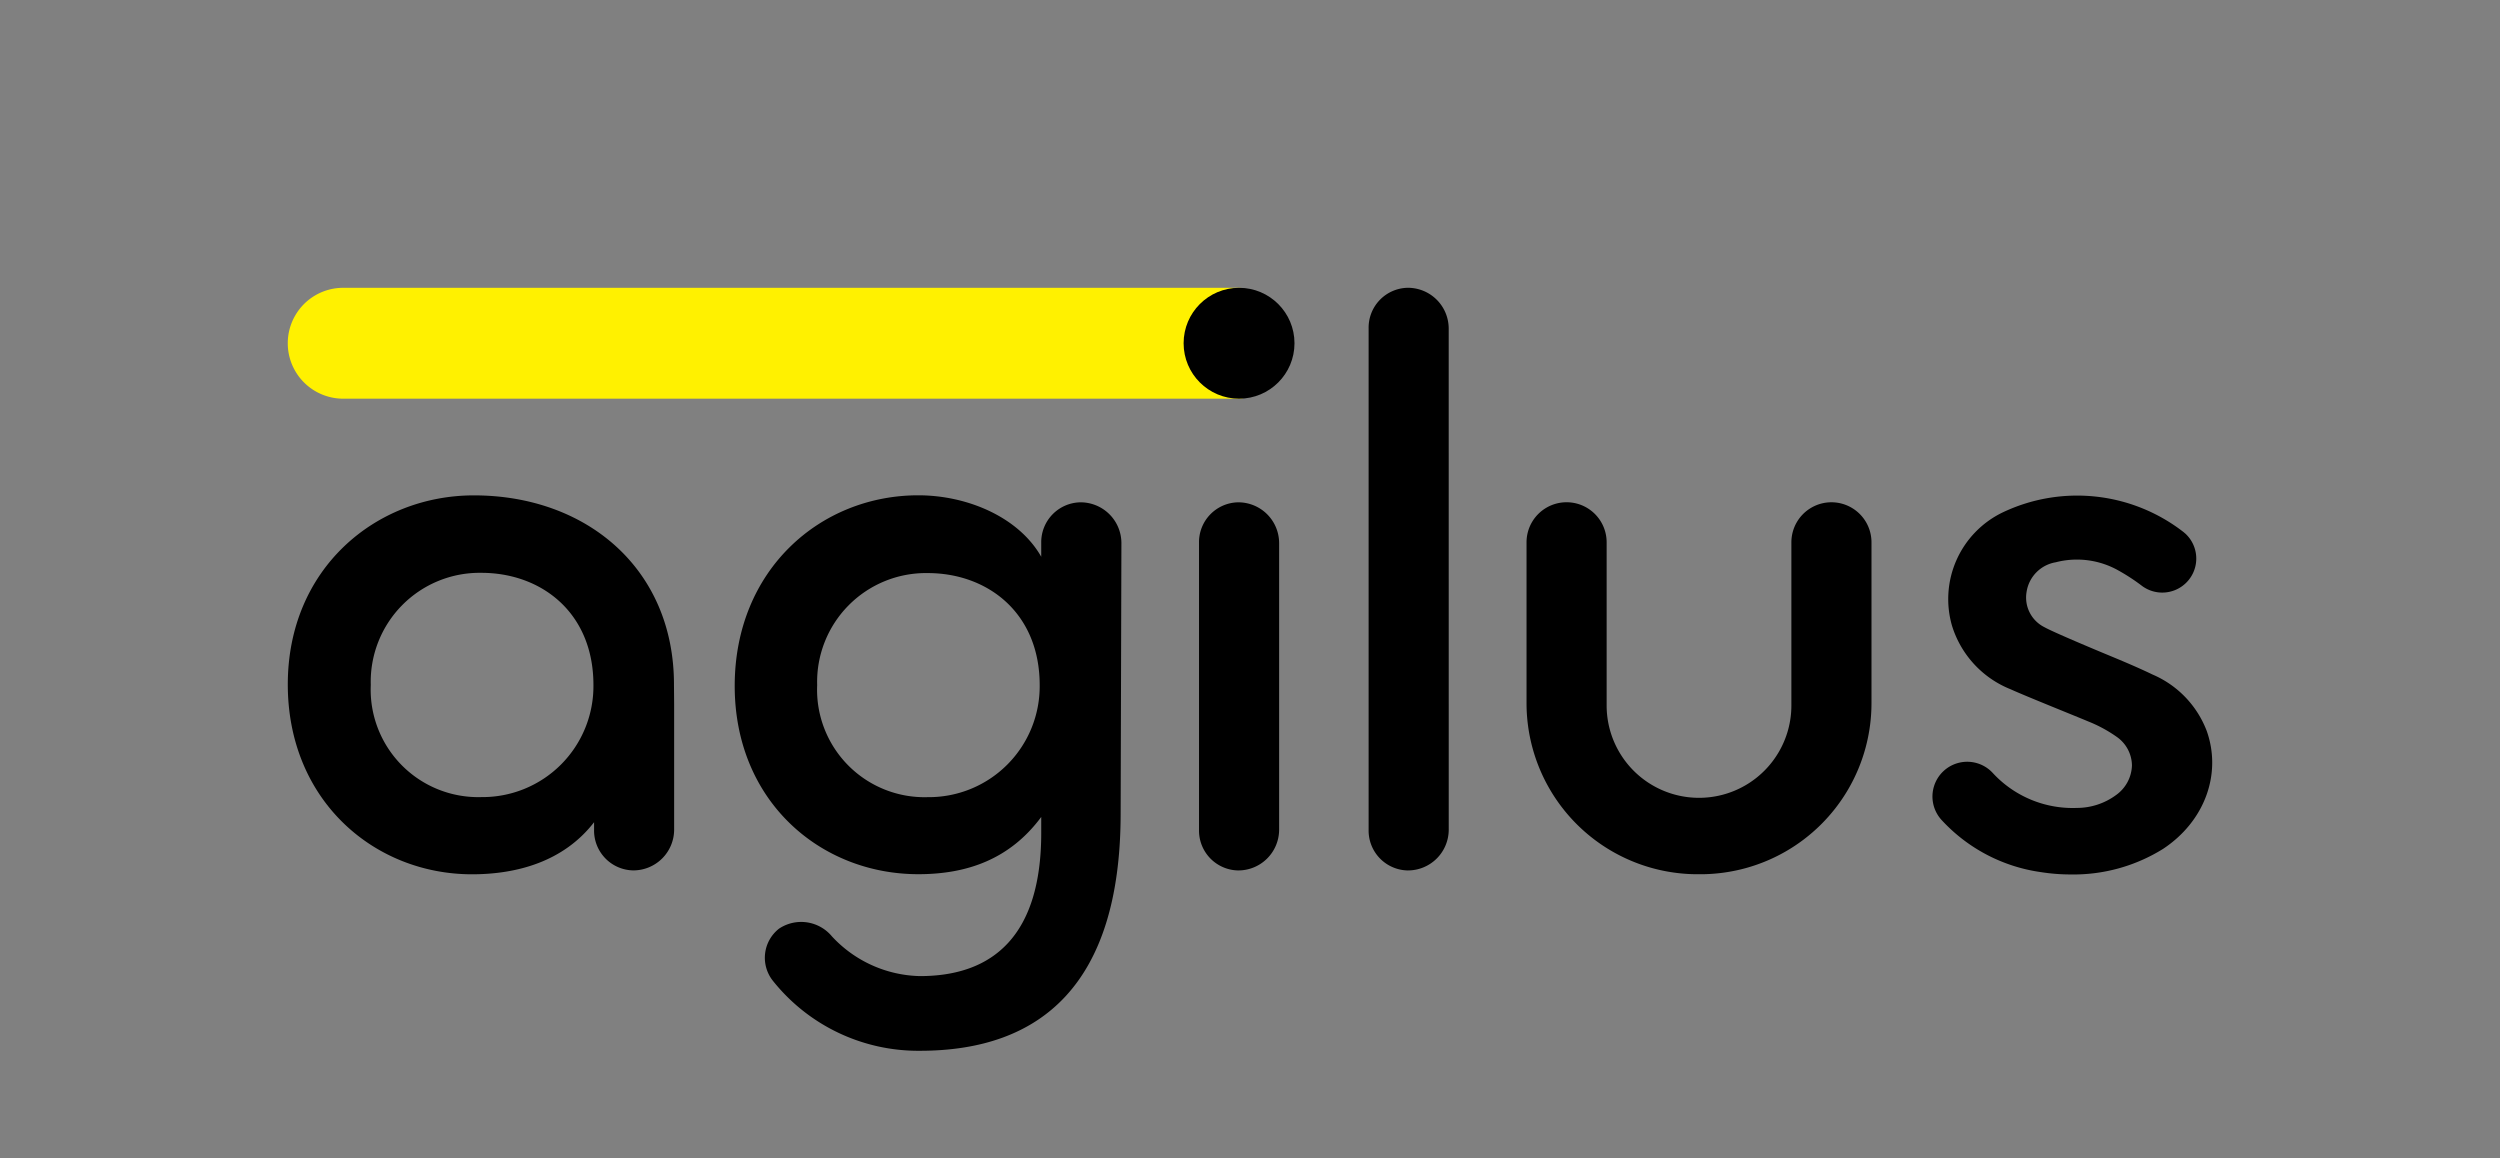 <svg id="Layer_1" data-name="Layer 1" xmlns="http://www.w3.org/2000/svg" width="237.466" height="110.016" viewBox="0 0 237.466 110.016">
  <rect x="0" y="0" width="237.466" height="110.016" fill="#808080" stroke="none"/>
  <defs>
    <style>
      .cls-1 {
        fill: #fff100;
      }

      .cls-2 {
        fill: none;
      }
    </style>
  </defs>
  <title>agilus_logo_web</title>
  <g>
    <path class="cls-1" d="M32.6,37.87a5.266,5.266,0,1,1,0-10.532h85.088c1.575,0,2.633,2.478,2.633,5.266s-1.058,5.266-2.633,5.266Z"/>
    <path d="M88.114,54.435A10.338,10.338,0,0,0,77.62,65.077,10.209,10.209,0,0,0,88.114,75.719,10.533,10.533,0,0,0,98.756,65.077c0-6.873-4.952-10.642-10.642-10.642m-.739,38.281c7.021,0,11.528-3.917,11.528-13.6V77.6c-2.964,4-7.02,5.437-11.676,5.437-9.311,0-17.44-6.947-17.44-17.884,0-11.011,8.129-18.106,17.44-18.106,4.656,0,9.533,2.069,11.676,5.838V51.557a3.787,3.787,0,0,1,3.7-3.843,3.88,3.88,0,0,1,3.916,3.843l-.074,25.935c-.074,15.889-7.464,22.318-19.066,22.318a17.651,17.651,0,0,1-13.967-6.651A3.512,3.512,0,0,1,74,88.208a3.792,3.792,0,0,1,5.025.739,11.734,11.734,0,0,0,8.351,3.769"/>
    <path d="M45.718,75.713a10.216,10.216,0,0,1-10.5-10.651,10.347,10.347,0,0,1,10.5-10.651c5.695,0,10.65,3.772,10.65,10.651a10.541,10.541,0,0,1-10.65,10.651m18.3-10.7c0-11.012-8.329-17.959-19-17.959h-.013c-9.3,0-17.669,6.947-17.669,17.959s8.2,18.033,17.5,18.033c4.282,0,8.708-1.215,11.593-4.948v.735a3.784,3.784,0,0,0,3.692,3.843,3.878,3.878,0,0,0,3.913-3.843V66.85Z"/>
    <path d="M121.5,51.556a3.879,3.879,0,0,0-3.916-3.842,3.786,3.786,0,0,0-3.694,3.842V78.838a3.786,3.786,0,0,0,3.694,3.842,3.879,3.879,0,0,0,3.916-3.842Z"/>
    <path d="M137.607,31.178a3.879,3.879,0,0,0-3.916-3.842A3.786,3.786,0,0,0,130,31.178v47.66a3.786,3.786,0,0,0,3.694,3.842,3.879,3.879,0,0,0,3.916-3.842Z"/>
    <path d="M161.381,83.04A16.255,16.255,0,0,1,145,66.812v-15.3a3.8,3.8,0,1,1,7.609,0V67.008a8.774,8.774,0,0,0,17.548,0V51.514a3.8,3.8,0,1,1,7.609,0v15.3A16.254,16.254,0,0,1,161.381,83.04"/>
    <path d="M209.6,69.407a9.507,9.507,0,0,0-5.135-5.335c-1.477-.712-3.021-1.352-4.515-1.972-.754-.312-4.937-2.061-5.746-2.52a3.146,3.146,0,0,1-1.707-3.353,3.366,3.366,0,0,1,2.77-2.818,8.022,8.022,0,0,1,5.956.78,18.521,18.521,0,0,1,2.26,1.48l0,0a3.231,3.231,0,0,0,4.1-4.98l0,0c-.019-.017-.04-.033-.06-.05-.044-.039-.088-.077-.134-.113a16.459,16.459,0,0,0-17.206-1.832,9.136,9.136,0,0,0-4.774,10.726,9.52,9.52,0,0,0,5.578,6.054c1.386.633,6.3,2.6,7.332,3.039a13.1,13.1,0,0,1,2.772,1.5,3.352,3.352,0,0,1,1.415,2.695,3.577,3.577,0,0,1-1.522,2.82,6.283,6.283,0,0,1-3.711,1.214,10.323,10.323,0,0,1-7.98-3.312l0,0a3.3,3.3,0,1,0-4.87,4.457l0,0a15.806,15.806,0,0,0,9.455,4.956,18.291,18.291,0,0,0,2.826.219,16.086,16.086,0,0,0,8.757-2.429c3.948-2.605,5.611-7.119,4.139-11.23"/>
  </g>
  <rect class="cls-2" width="237.466" height="110.016"/>
  <circle cx="117.693" cy="32.604" r="5.266"/>
</svg>
